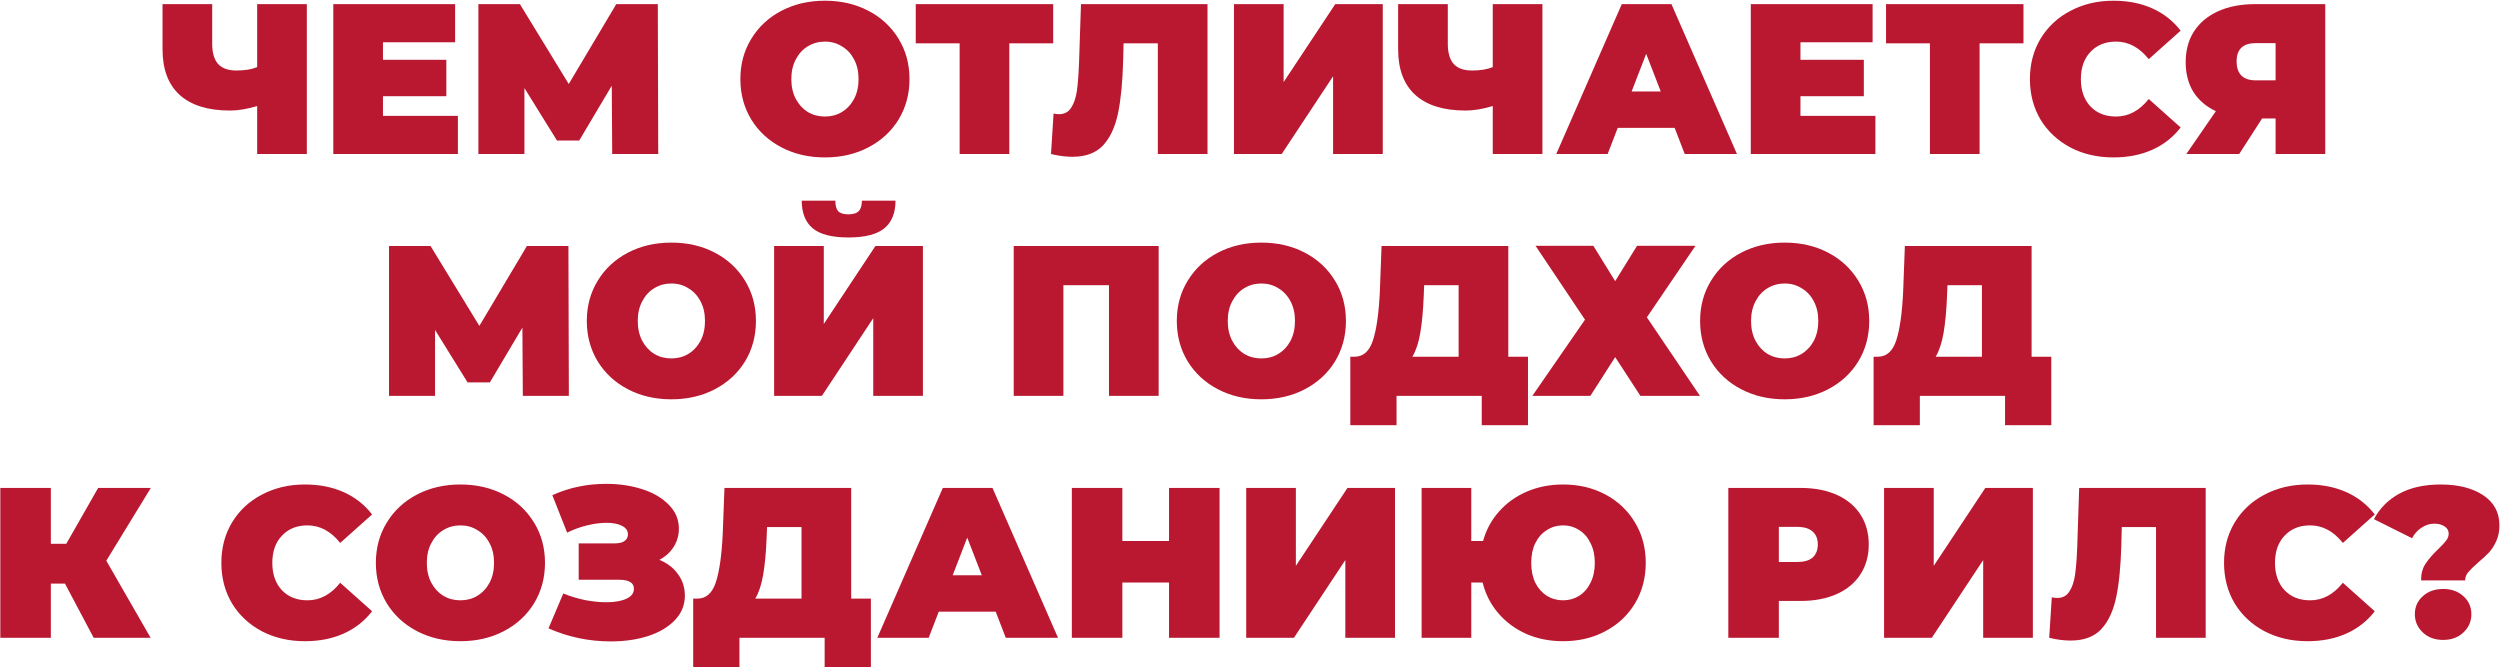 <?xml version="1.0" encoding="UTF-8"?> <svg xmlns="http://www.w3.org/2000/svg" width="3390" height="905" viewBox="0 0 3390 905" fill="none"><path d="M416.06 5.616V208.827H348.71V143.8C335.162 147.864 322.873 149.896 311.842 149.896C282.037 149.896 259.297 142.832 243.621 128.704C228.138 114.576 220.396 93.964 220.396 66.87V5.616H287.746V59.322C287.746 71.708 290.456 80.901 295.875 86.9C301.294 92.706 309.519 95.609 320.551 95.609C331.969 95.609 341.356 94.061 348.71 90.965V5.616H416.06ZM620.911 157.153V208.827H451.955V5.616H617.137V57.289H519.305V81.094H605.235V130.446H519.305V157.153H620.911ZM830.142 208.827L829.561 116.221L785.435 190.538H755.244L711.118 119.414V208.827H648.703V5.616H705.022L771.21 113.898L835.657 5.616H891.976L892.557 208.827H830.142ZM1118.61 213.472C1096.74 213.472 1077.1 208.924 1059.68 199.828C1042.26 190.732 1028.62 178.152 1018.75 162.089C1008.88 145.832 1003.94 127.543 1003.94 107.221C1003.94 86.9 1008.88 68.708 1018.75 52.645C1028.62 36.388 1042.26 23.711 1059.68 14.615C1077.1 5.519 1096.74 0.971 1118.61 0.971C1140.48 0.971 1160.13 5.519 1177.54 14.615C1194.96 23.711 1208.61 36.388 1218.48 52.645C1228.35 68.708 1233.28 86.9 1233.28 107.221C1233.28 127.543 1228.35 145.832 1218.48 162.089C1208.61 178.152 1194.96 190.732 1177.54 199.828C1160.13 208.924 1140.48 213.472 1118.61 213.472ZM1118.61 158.024C1127.13 158.024 1134.77 155.992 1141.55 151.928C1148.51 147.67 1154.03 141.767 1158.09 134.22C1162.16 126.478 1164.19 117.479 1164.19 107.221C1164.19 96.964 1162.16 88.061 1158.09 80.514C1154.03 72.772 1148.51 66.87 1141.55 62.805C1134.77 58.547 1127.13 56.419 1118.61 56.419C1110.1 56.419 1102.36 58.547 1095.39 62.805C1088.62 66.87 1083.2 72.772 1079.13 80.514C1075.07 88.061 1073.04 96.964 1073.04 107.221C1073.04 117.479 1075.07 126.478 1079.13 134.22C1083.2 141.767 1088.62 147.67 1095.39 151.928C1102.36 155.992 1110.1 158.024 1118.61 158.024ZM1428.13 58.741H1368.61V208.827H1301.26V58.741H1241.75V5.616H1428.13V58.741ZM1637.37 5.616V208.827H1570.02V58.741H1523.57L1522.99 82.255C1522.22 111.286 1519.9 135.09 1516.03 153.67C1512.15 172.249 1505.38 186.764 1495.7 197.215C1486.03 207.472 1472.19 212.601 1454.19 212.601C1445.09 212.601 1435.42 211.343 1425.16 208.827L1428.64 153.96C1431.16 154.541 1433.68 154.831 1436.19 154.831C1443.35 154.831 1448.77 151.928 1452.45 146.122C1456.32 140.316 1458.93 132.575 1460.29 122.898C1461.64 113.221 1462.61 100.545 1463.19 84.868L1465.8 5.616H1637.37ZM1673.26 5.616H1740.61V111.286L1810.58 5.616H1875.02V208.827H1807.67V103.448L1738 208.827H1673.26V5.616ZM2091.53 5.616V208.827H2024.18V143.8C2010.64 147.864 1998.35 149.896 1987.31 149.896C1957.51 149.896 1934.77 142.832 1919.09 128.704C1903.61 114.576 1895.87 93.964 1895.87 66.87V5.616H1963.22V59.322C1963.22 71.708 1965.93 80.901 1971.35 86.9C1976.77 92.706 1984.99 95.609 1996.02 95.609C2007.44 95.609 2016.83 94.061 2024.18 90.965V5.616H2091.53ZM2270.84 173.41H2193.62L2179.97 208.827H2110.3L2199.13 5.616H2266.48L2355.32 208.827H2284.48L2270.84 173.41ZM2251.97 124.059L2232.23 72.966L2212.49 124.059H2251.97ZM2543.03 157.153V208.827H2374.07V5.616H2539.25V57.289H2441.42V81.094H2527.35V130.446H2441.42V157.153H2543.03ZM2743.84 58.741H2684.33V208.827H2616.98V58.741H2557.47V5.616H2743.84V58.741ZM2865.78 213.472C2844.3 213.472 2824.95 209.021 2807.72 200.118C2790.5 191.022 2776.95 178.442 2767.08 162.379C2757.4 146.122 2752.57 127.736 2752.57 107.221C2752.57 86.707 2757.4 68.418 2767.08 52.354C2776.95 36.097 2790.5 23.518 2807.72 14.615C2824.95 5.519 2844.3 0.971 2865.78 0.971C2885.52 0.971 2903.14 4.455 2918.62 11.422C2934.1 18.389 2946.88 28.453 2956.94 41.613L2913.68 80.223C2901.1 64.353 2886.3 56.419 2869.27 56.419C2854.95 56.419 2843.43 61.063 2834.72 70.353C2826.01 79.449 2821.66 91.739 2821.66 107.221C2821.66 122.704 2826.01 135.09 2834.72 144.38C2843.43 153.476 2854.95 158.024 2869.27 158.024C2886.3 158.024 2901.1 150.089 2913.68 134.22L2956.94 172.83C2946.88 185.99 2934.1 196.054 2918.62 203.021C2903.14 209.988 2885.52 213.472 2865.78 213.472ZM3153.05 5.616V208.827H3085.7V160.637H3067.41L3036.35 208.827H2964.64L3004.7 150.767C2991.54 144.574 2981.38 135.865 2974.22 124.64C2967.26 113.221 2963.77 99.77 2963.77 84.288C2963.77 68.224 2967.55 54.29 2975.09 42.484C2982.84 30.678 2993.77 21.582 3007.9 15.196C3022.03 8.809 3038.67 5.616 3057.83 5.616H3153.05ZM3058.99 58.451C3041.57 58.451 3032.86 66.676 3032.86 83.126C3032.86 100.351 3041.57 108.963 3058.99 108.963H3085.7V58.451H3058.99ZM708.946 536.827L708.366 444.221L664.24 518.538H634.048L589.922 447.414V536.827H527.508V333.616H583.826L650.015 441.898L714.462 333.616H770.781L771.361 536.827H708.946ZM910.384 541.472C888.515 541.472 868.871 536.924 851.453 527.828C834.035 518.732 820.39 506.152 810.52 490.089C800.65 473.832 795.715 455.543 795.715 435.221C795.715 414.9 800.65 396.708 810.52 380.645C820.39 364.388 834.035 351.711 851.453 342.615C868.871 333.519 888.515 328.971 910.384 328.971C932.253 328.971 951.897 333.519 969.315 342.615C986.733 351.711 1000.38 364.388 1010.25 380.645C1020.12 396.708 1025.05 414.9 1025.05 435.221C1025.05 455.543 1020.12 473.832 1010.25 490.089C1000.38 506.152 986.733 518.732 969.315 527.828C951.897 536.924 932.253 541.472 910.384 541.472ZM910.384 486.024C918.9 486.024 926.544 483.992 933.318 479.928C940.285 475.67 945.801 469.767 949.865 462.22C953.929 454.478 955.961 445.479 955.961 435.221C955.961 424.964 953.929 416.062 949.865 408.514C945.801 400.772 940.285 394.869 933.318 390.805C926.544 386.548 918.9 384.419 910.384 384.419C901.869 384.419 894.127 386.548 887.16 390.805C880.386 394.869 874.967 400.772 870.903 408.514C866.839 416.062 864.807 424.964 864.807 435.221C864.807 445.479 866.839 454.478 870.903 462.22C874.967 469.767 880.386 475.67 887.16 479.928C894.127 483.992 901.869 486.024 910.384 486.024ZM1049.71 333.616H1117.06V439.286L1187.02 333.616H1251.47V536.827H1184.12V431.448L1114.45 536.827H1049.71V333.616ZM1150.45 322.004C1128 322.004 1111.84 317.843 1101.97 309.521C1092.09 301.199 1087.16 288.716 1087.16 272.072H1132.74C1132.74 278.652 1134 283.394 1136.51 286.297C1139.22 289.2 1143.87 290.651 1150.45 290.651C1157.03 290.651 1161.67 289.2 1164.38 286.297C1167.28 283.394 1168.73 278.652 1168.73 272.072H1214.31C1214.31 288.716 1209.28 301.199 1199.22 309.521C1189.15 317.843 1172.9 322.004 1150.45 322.004ZM1571.13 333.616V536.827H1503.78V386.741H1441.95V536.827H1374.6V333.616H1571.13ZM1710.42 541.472C1688.55 541.472 1668.9 536.924 1651.48 527.828C1634.07 518.732 1620.42 506.152 1610.55 490.089C1600.68 473.832 1595.75 455.543 1595.75 435.221C1595.75 414.9 1600.68 396.708 1610.55 380.645C1620.42 364.388 1634.07 351.711 1651.48 342.615C1668.9 333.519 1688.55 328.971 1710.42 328.971C1732.28 328.971 1751.93 333.519 1769.35 342.615C1786.76 351.711 1800.41 364.388 1810.28 380.645C1820.15 396.708 1825.08 414.9 1825.08 435.221C1825.08 455.543 1820.15 473.832 1810.28 490.089C1800.41 506.152 1786.76 518.732 1769.35 527.828C1751.93 536.924 1732.28 541.472 1710.42 541.472ZM1710.42 486.024C1718.93 486.024 1726.58 483.992 1733.35 479.928C1740.32 475.67 1745.83 469.767 1749.9 462.22C1753.96 454.478 1755.99 445.479 1755.99 435.221C1755.99 424.964 1753.96 416.062 1749.9 408.514C1745.83 400.772 1740.32 394.869 1733.35 390.805C1726.58 386.548 1718.93 384.419 1710.42 384.419C1701.9 384.419 1694.16 386.548 1687.19 390.805C1680.42 394.869 1675 400.772 1670.93 408.514C1666.87 416.062 1664.84 424.964 1664.84 435.221C1664.84 445.479 1666.87 454.478 1670.93 462.22C1675 469.767 1680.42 475.67 1687.19 479.928C1694.16 483.992 1701.9 486.024 1710.42 486.024ZM2071.96 483.702V576.599H2009.25V536.827H1893.71V576.599H1831.01V483.702H1836.81C1848.62 483.702 1856.94 476.251 1861.78 461.349C1866.62 446.446 1869.72 424.48 1871.07 395.45L1873.39 333.616H2045.25V483.702H2071.96ZM1930.58 401.256C1929.81 420.803 1928.26 437.447 1925.94 451.188C1923.61 464.735 1920.03 475.573 1915.2 483.702H1977.9V386.741H1931.16L1930.58 401.256ZM2160.58 333.325L2190.19 381.225L2219.8 333.325H2299.05L2233.15 430.286L2305.15 536.827H2224.44L2190.19 484.282L2156.51 536.827H2077.84L2149.25 433.48L2082.19 333.325H2160.58ZM2420.01 541.472C2398.14 541.472 2378.5 536.924 2361.08 527.828C2343.66 518.732 2330.02 506.152 2320.15 490.089C2310.28 473.832 2305.34 455.543 2305.34 435.221C2305.34 414.9 2310.28 396.708 2320.15 380.645C2330.02 364.388 2343.66 351.711 2361.08 342.615C2378.5 333.519 2398.14 328.971 2420.01 328.971C2441.88 328.971 2461.52 333.519 2478.94 342.615C2496.36 351.711 2510 364.388 2519.87 380.645C2529.74 396.708 2534.68 414.9 2534.68 435.221C2534.68 455.543 2529.74 473.832 2519.87 490.089C2510 506.152 2496.36 518.732 2478.94 527.828C2461.52 536.924 2441.88 541.472 2420.01 541.472ZM2420.01 486.024C2428.53 486.024 2436.17 483.992 2442.94 479.928C2449.91 475.67 2455.43 469.767 2459.49 462.22C2463.56 454.478 2465.59 445.479 2465.59 435.221C2465.59 424.964 2463.56 416.062 2459.49 408.514C2455.43 400.772 2449.91 394.869 2442.94 390.805C2436.17 386.548 2428.53 384.419 2420.01 384.419C2411.5 384.419 2403.75 386.548 2396.79 390.805C2390.01 394.869 2384.59 400.772 2380.53 408.514C2376.47 416.062 2374.43 424.964 2374.43 435.221C2374.43 445.479 2376.47 454.478 2380.53 462.22C2384.59 469.767 2390.01 475.67 2396.79 479.928C2403.75 483.992 2411.5 486.024 2420.01 486.024ZM2781.55 483.702V576.599H2718.85V536.827H2603.31V576.599H2540.6V483.702H2546.41C2558.22 483.702 2566.54 476.251 2571.38 461.349C2576.21 446.446 2579.31 424.48 2580.67 395.45L2582.99 333.616H2754.85V483.702H2781.55ZM2640.18 401.256C2639.4 420.803 2637.86 437.447 2635.53 451.188C2633.21 464.735 2629.63 475.573 2624.79 483.702H2687.5V386.741H2640.76L2640.18 401.256ZM144.143 760.318L204.236 864.827H127.016L88.115 791.381H68.955V864.827H0.444V661.616H68.955V737.385H89.857L133.112 661.616H204.526L144.143 760.318ZM413.385 869.472C391.902 869.472 372.549 865.021 355.324 856.118C338.1 847.022 324.552 834.442 314.682 818.379C305.005 802.122 300.167 783.736 300.167 763.221C300.167 742.707 305.005 724.418 314.682 708.354C324.552 692.097 338.1 679.518 355.324 670.615C372.549 661.519 391.902 656.971 413.385 656.971C433.125 656.971 450.737 660.455 466.22 667.422C481.703 674.389 494.476 684.453 504.54 697.613L461.285 736.223C448.705 720.354 433.9 712.419 416.868 712.419C402.547 712.419 391.032 717.063 382.323 726.353C373.613 735.449 369.259 747.739 369.259 763.221C369.259 778.704 373.613 791.09 382.323 800.38C391.032 809.476 402.547 814.024 416.868 814.024C433.9 814.024 448.705 806.089 461.285 790.22L504.54 828.83C494.476 841.99 481.703 852.054 466.22 859.021C450.737 865.988 433.125 869.472 413.385 869.472ZM624.335 869.472C602.465 869.472 582.821 864.924 565.403 855.828C547.985 846.732 534.341 834.152 524.471 818.089C514.6 801.832 509.665 783.543 509.665 763.221C509.665 742.9 514.6 724.708 524.471 708.645C534.341 692.388 547.985 679.711 565.403 670.615C582.821 661.519 602.465 656.971 624.335 656.971C646.204 656.971 665.848 661.519 683.266 670.615C700.684 679.711 714.328 692.388 724.198 708.645C734.069 724.708 739.004 742.9 739.004 763.221C739.004 783.543 734.069 801.832 724.198 818.089C714.328 834.152 700.684 846.732 683.266 855.828C665.848 864.924 646.204 869.472 624.335 869.472ZM624.335 814.024C632.85 814.024 640.495 811.992 647.268 807.928C654.236 803.67 659.751 797.767 663.816 790.22C667.88 782.478 669.912 773.479 669.912 763.221C669.912 752.964 667.88 744.062 663.816 736.514C659.751 728.772 654.236 722.869 647.268 718.805C640.495 714.548 632.85 712.419 624.335 712.419C615.819 712.419 608.078 714.548 601.11 718.805C594.337 722.869 588.918 728.772 584.853 736.514C580.789 744.062 578.757 752.964 578.757 763.221C578.757 773.479 580.789 782.478 584.853 790.22C588.918 797.767 594.337 803.67 601.11 807.928C608.078 811.992 615.819 814.024 624.335 814.024ZM894.143 759.157C904.981 763.609 913.4 770.092 919.399 778.607C925.592 787.123 928.689 796.8 928.689 807.638C928.689 820.411 924.141 831.539 915.045 841.022C906.142 850.312 894.046 857.473 878.757 862.505C863.661 867.343 846.824 869.762 828.244 869.762C798.634 869.762 770.474 863.859 743.767 852.054L763.797 804.735C773.281 808.605 783.151 811.605 793.408 813.734C803.666 815.669 813.342 816.637 822.438 816.637C833.47 816.637 842.372 815.089 849.146 811.992C856.113 808.896 859.597 804.348 859.597 798.348C859.597 790.22 852.92 786.155 839.566 786.155H784.699V736.804H833.76C839.566 736.804 843.921 735.74 846.824 733.611C849.92 731.482 851.469 728.482 851.469 724.611C851.469 719.579 848.759 715.709 843.34 712.999C838.115 710.29 831.147 708.935 822.438 708.935C814.31 708.935 805.504 710.096 796.021 712.419C786.538 714.741 777.538 718.031 769.023 722.289L748.992 671.486C771.442 661.229 795.827 656.1 822.148 656.1C839.76 656.1 856.017 658.519 870.919 663.358C886.015 668.196 898.014 675.26 906.916 684.55C916.012 693.646 920.56 704.387 920.56 716.773C920.56 725.869 918.238 734.095 913.593 741.449C908.948 748.803 902.465 754.706 894.143 759.157ZM1180.93 811.702V904.599H1118.22V864.827H1002.68V904.599H939.974V811.702H945.78C957.586 811.702 965.908 804.251 970.746 789.349C975.585 774.446 978.681 752.48 980.036 723.45L982.359 661.616H1154.22V811.702H1180.93ZM1039.55 729.256C1038.77 748.803 1037.23 765.447 1034.9 779.188C1032.58 792.735 1029 803.573 1024.16 811.702H1086.87V714.741H1040.13L1039.55 729.256ZM1350.18 829.41H1272.96L1259.31 864.827H1189.64L1278.47 661.616H1345.82L1434.66 864.827H1363.82L1350.18 829.41ZM1331.31 780.059L1311.57 728.966L1291.83 780.059H1331.31ZM1653.72 661.616V864.827H1585.21V789.929H1521.92V864.827H1453.41V661.616H1521.92V733.611H1585.21V661.616H1653.72ZM1689.85 661.616H1757.2V767.286L1827.16 661.616H1891.61V864.827H1824.26V759.448L1754.59 864.827H1689.85V661.616ZM2119.59 656.971C2140.88 656.971 2160.04 661.519 2177.07 670.615C2194.1 679.711 2207.46 692.388 2217.14 708.645C2226.81 724.708 2231.65 742.9 2231.65 763.221C2231.65 783.543 2226.81 801.832 2217.14 818.089C2207.46 834.152 2194.1 846.732 2177.07 855.828C2160.04 864.924 2140.88 869.472 2119.59 869.472C2101.4 869.472 2084.76 866.182 2069.66 859.602C2054.57 852.828 2041.89 843.442 2031.63 831.442C2021.37 819.443 2014.31 805.606 2010.44 789.929H1995.05V864.827H1927.7V661.616H1995.05V733.611H2011.02C2015.28 718.321 2022.54 704.968 2032.79 693.549C2043.05 681.937 2055.63 672.938 2070.53 666.551C2085.43 660.164 2101.79 656.971 2119.59 656.971ZM2119.59 814.024C2127.53 814.024 2134.79 811.992 2141.37 807.928C2147.95 803.67 2153.08 797.767 2156.75 790.22C2160.62 782.478 2162.56 773.479 2162.56 763.221C2162.56 752.964 2160.62 744.062 2156.75 736.514C2153.08 728.772 2147.95 722.869 2141.37 718.805C2134.79 714.548 2127.53 712.419 2119.59 712.419C2111.47 712.419 2104.11 714.548 2097.53 718.805C2090.95 722.869 2085.73 728.772 2081.85 736.514C2078.18 744.062 2076.34 752.964 2076.34 763.221C2076.34 773.479 2078.18 782.478 2081.85 790.22C2085.73 797.767 2090.95 803.67 2097.53 807.928C2104.11 811.992 2111.47 814.024 2119.59 814.024ZM2441.43 661.616C2460.2 661.616 2476.55 664.712 2490.49 670.905C2504.42 677.099 2515.16 686.001 2522.71 697.613C2530.26 709.225 2534.03 722.773 2534.03 738.255C2534.03 753.738 2530.26 767.286 2522.71 778.898C2515.16 790.51 2504.42 799.412 2490.49 805.606C2476.55 811.799 2460.2 814.895 2441.43 814.895H2412.11V864.827H2343.6V661.616H2441.43ZM2437.07 762.06C2446.36 762.06 2453.33 760.028 2457.97 755.964C2462.62 751.706 2464.94 745.803 2464.94 738.255C2464.94 730.708 2462.62 724.902 2457.97 720.837C2453.33 716.58 2446.36 714.451 2437.07 714.451H2412.11V762.06H2437.07ZM2554.8 661.616H2622.15V767.286L2692.11 661.616H2756.56V864.827H2689.21V759.448L2619.54 864.827H2554.8V661.616ZM2990.93 661.616V864.827H2923.58V714.741H2877.13L2876.55 738.255C2875.78 767.286 2873.46 791.09 2869.59 809.67C2865.72 828.249 2858.94 842.764 2849.27 853.215C2839.59 863.472 2825.75 868.601 2807.75 868.601C2798.66 868.601 2788.98 867.343 2778.72 864.827L2782.21 809.96C2784.72 810.541 2787.24 810.831 2789.75 810.831C2796.91 810.831 2802.33 807.928 2806.01 802.122C2809.88 796.316 2812.49 788.575 2813.85 778.898C2815.2 769.221 2816.17 756.545 2816.75 740.868L2819.36 661.616H2990.93ZM3129.01 869.472C3107.53 869.472 3088.18 865.021 3070.95 856.118C3053.73 847.022 3040.18 834.442 3030.31 818.379C3020.63 802.122 3015.79 783.736 3015.79 763.221C3015.79 742.707 3020.63 724.418 3030.31 708.354C3040.18 692.097 3053.73 679.518 3070.95 670.615C3088.18 661.519 3107.53 656.971 3129.01 656.971C3148.75 656.971 3166.36 660.455 3181.85 667.422C3197.33 674.389 3210.1 684.453 3220.17 697.613L3176.91 736.223C3164.33 720.354 3149.53 712.419 3132.5 712.419C3118.17 712.419 3106.66 717.063 3097.95 726.353C3089.24 735.449 3084.89 747.739 3084.89 763.221C3084.89 778.704 3089.24 791.09 3097.95 800.38C3106.66 809.476 3118.17 814.024 3132.5 814.024C3149.53 814.024 3164.33 806.089 3176.91 790.22L3220.17 828.83C3210.1 841.99 3197.33 852.054 3181.85 859.021C3166.36 865.988 3148.75 869.472 3129.01 869.472ZM3282.96 787.026C3282.96 777.93 3284.99 770.382 3289.06 764.383C3293.12 758.19 3298.93 751.513 3306.48 744.352C3311.31 739.707 3314.8 735.933 3316.93 733.03C3319.25 730.127 3320.41 727.03 3320.41 723.74C3320.41 719.483 3318.57 716.193 3314.89 713.87C3311.22 711.354 3306.57 710.096 3300.96 710.096C3294.77 710.096 3288.96 711.935 3283.54 715.612C3278.12 719.096 3273.86 723.837 3270.77 729.837L3219.09 704C3226.84 689.291 3238.25 677.776 3253.35 669.454C3268.64 661.132 3287.41 656.971 3309.67 656.971C3333.28 656.971 3352.44 661.809 3367.15 671.486C3381.86 681.163 3389.21 694.807 3389.21 712.419C3389.21 720.547 3387.76 727.708 3384.86 733.901C3382.15 739.901 3378.86 745.029 3374.99 749.287C3371.12 753.351 3366.18 757.899 3360.18 762.931C3353.99 768.35 3349.54 772.705 3346.83 775.995C3344.12 779.285 3342.76 782.962 3342.76 787.026H3282.96ZM3312.86 867.73C3301.64 867.73 3292.44 864.343 3285.28 857.57C3278.12 850.796 3274.54 842.571 3274.54 832.894C3274.54 823.024 3278.12 814.895 3285.28 808.509C3292.44 801.928 3301.64 798.638 3312.86 798.638C3324.09 798.638 3333.28 801.928 3340.44 808.509C3347.6 814.895 3351.18 823.024 3351.18 832.894C3351.18 842.571 3347.6 850.796 3340.44 857.57C3333.28 864.343 3324.09 867.73 3312.86 867.73Z" fill="#BA1830"></path></svg> 